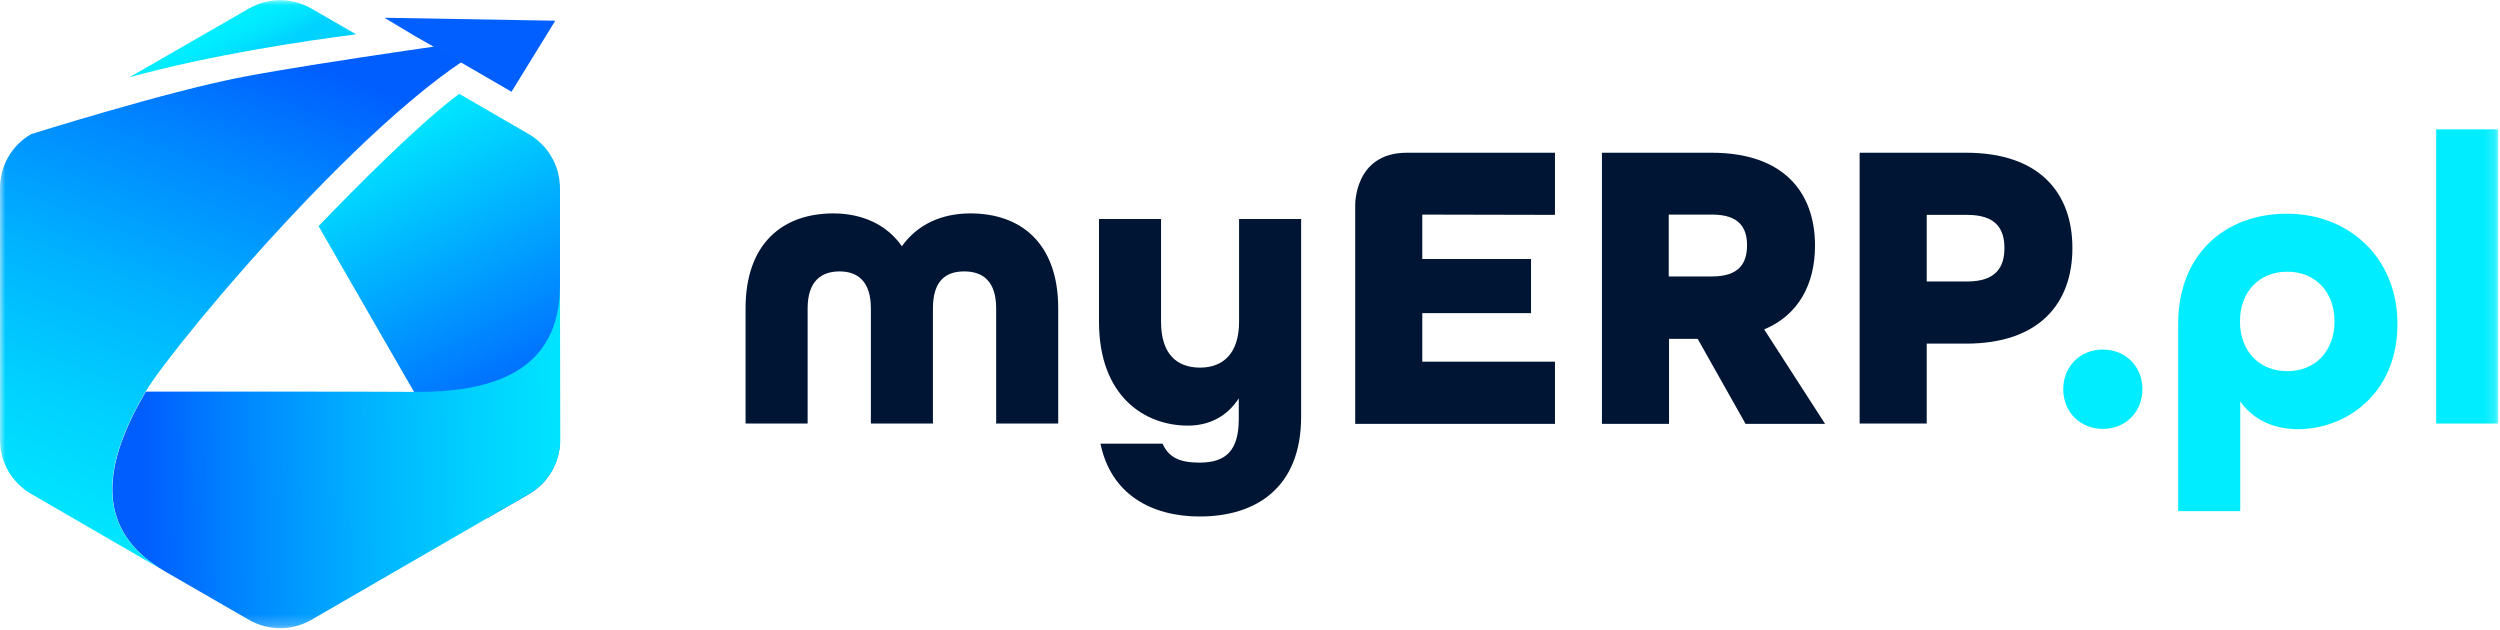 <svg width="230" height="58" viewBox="0 0 230 58" fill="none" xmlns="http://www.w3.org/2000/svg">
<g id="Logo_MyERP_Color 1" clip-path="url(#clip0_651_1584)">
<g id="Clip path group">
<mask id="mask0_651_1584" style="mask-type:luminance" maskUnits="userSpaceOnUse" x="0" y="0" width="230" height="58">
<g id="clip0_196_94469">
<path id="Vector" d="M229.837 0H0V57.782H229.837V0Z" fill="white"/>
</g>
</mask>
<g mask="url(#mask0_651_1584)">
<g id="Group">
<path id="Vector_2" d="M32.76 3.159L28.655 0.79C26.86 -0.245 24.686 -0.245 22.891 0.79L11.908 7.107C19.466 5.038 27.866 3.785 32.76 3.159Z" fill="url(#paint0_linear_651_1584)"/>
<path id="Vector_3" d="M48.637 12.335L42.248 8.632C38.605 11.328 32.706 17.264 29.307 20.804C33.63 28.346 40.454 40.137 44.804 47.68L48.637 45.474C50.431 44.439 51.519 42.533 51.519 40.491V17.346C51.519 15.276 50.431 13.37 48.637 12.335Z" fill="url(#paint1_linear_651_1584)"/>
<path id="Vector_4" d="M51.519 26.223C51.519 34.201 45.293 36.107 38.116 36.053C34.663 36.026 23.761 36.026 13.403 36.026V36.053C9.76 42.261 8.292 48.606 15.197 52.581L22.891 57.02C24.686 58.055 26.86 58.055 28.655 57.02L48.664 45.447C50.459 44.412 51.546 42.506 51.546 40.464L51.519 26.223Z" fill="url(#paint2_linear_651_1584)"/>
<path id="Vector_5" d="M47.06 3.268C36.729 6.807 15.959 31.669 13.376 36.053C9.733 42.261 8.265 48.606 15.197 52.581L2.882 45.447C1.087 44.412 0 42.533 0 40.464V17.318C0 15.249 1.087 13.343 2.882 12.335C2.882 12.335 15.252 8.441 22.32 7.08C29.389 5.718 47.06 3.268 47.06 3.268Z" fill="url(#paint3_linear_651_1584)"/>
<path id="Vector_6" d="M41.895 5.446L47.06 8.441L51.084 1.906L35.37 1.634L38.089 3.268" fill="url(#paint4_linear_651_1584)"/>
<path id="Vector_7" d="M68.592 28.374C68.592 22.301 72.099 19.633 76.667 19.633C79.331 19.633 81.588 20.668 82.974 22.655C84.388 20.668 86.59 19.633 89.281 19.633C93.849 19.633 97.356 22.301 97.356 28.374V38.966H91.647V28.374C91.647 25.869 90.423 24.97 88.71 24.97C86.998 24.97 85.829 25.841 85.829 28.374V38.966H80.12V28.374C80.12 25.869 78.896 24.97 77.238 24.97C75.579 24.97 74.302 25.841 74.302 28.374V38.966H68.592V28.374Z" fill="#001533"/>
<path id="Vector_8" d="M101.244 40.818H106.953C107.524 42.071 108.502 42.561 110.351 42.561C112.852 42.561 113.967 41.39 113.967 38.531V36.652C112.907 38.286 111.276 39.157 109.291 39.157C105.322 39.157 101.108 36.488 101.108 29.599V20.15H106.817V29.599C106.817 32.567 108.258 33.82 110.406 33.82C112.553 33.82 113.994 32.486 113.994 29.599V20.15H119.703V38.34C119.703 44.903 115.517 47.517 110.378 47.517C105.893 47.517 102.195 45.447 101.244 40.818Z" fill="#001533"/>
<path id="Vector_9" d="M147.379 14.051H157.466C164.045 14.051 166.981 17.645 166.981 22.601C166.981 26.114 165.486 28.973 162.305 30.307L167.905 38.993H160.592L156.188 31.178H153.551V38.993H147.379V14.051ZM157.52 25.433C159.994 25.433 160.728 24.208 160.728 22.574C160.728 20.94 159.994 19.742 157.52 19.742H153.524V25.433H157.52Z" fill="#001533"/>
<path id="Vector_10" d="M171.086 14.051H180.873C187.643 14.051 190.661 17.754 190.661 22.819C190.661 27.884 187.643 31.614 180.873 31.614H177.258V38.966H171.086V14.051ZM180.982 25.896C183.619 25.896 184.408 24.589 184.408 22.819C184.408 21.049 183.619 19.769 180.982 19.769H177.258V25.896H180.982Z" fill="#001533"/>
<path id="Vector_11" d="M189.818 35.807C189.818 33.711 191.368 32.159 193.461 32.159C195.554 32.159 197.104 33.711 197.104 35.807C197.104 37.904 195.554 39.456 193.461 39.456C191.368 39.456 189.818 37.904 189.818 35.807Z" fill="url(#paint5_linear_651_1584)"/>
<path id="Vector_12" d="M200.394 29.762C200.394 23.445 204.662 19.66 210.398 19.66C216.135 19.66 220.566 23.745 220.566 29.79C220.566 36.352 215.7 39.484 211.431 39.484C209.175 39.484 207.272 38.612 206.103 36.924V47.026H200.394V29.762ZM214.775 29.572C214.775 26.876 213.035 24.997 210.425 24.997C207.816 24.997 206.076 26.876 206.076 29.572C206.076 32.268 207.816 34.147 210.425 34.147C213.035 34.147 214.775 32.268 214.775 29.572Z" fill="url(#paint6_linear_651_1584)"/>
<path id="Vector_13" d="M224.128 11.899H229.837V38.966H224.128V11.899Z" fill="url(#paint7_linear_651_1584)"/>
<path id="Vector_14" d="M143.057 19.769V14.051H129.463H129.436C124.543 14.051 124.679 18.925 124.679 18.925V38.993H143.057V33.275H130.85V28.809H140.855V23.826H130.85V19.742L143.057 19.769Z" fill="#001533"/>
</g>
</g>
</g>
</g>
<defs>
<linearGradient id="paint0_linear_651_1584" x1="23.114" y1="6.682" x2="20.566" y2="1.67" gradientUnits="userSpaceOnUse">
<stop offset="0.19" stop-color="#00D2FF"/>
<stop offset="0.2" stop-color="#00D2FF"/>
<stop offset="0.56" stop-color="#00E6FF"/>
<stop offset="0.8" stop-color="#00EDFF"/>
</linearGradient>
<linearGradient id="paint1_linear_651_1584" x1="50.131" y1="37.556" x2="36.247" y2="10.233" gradientUnits="userSpaceOnUse">
<stop stop-color="#005EFF"/>
<stop offset="1" stop-color="#00EDFF"/>
</linearGradient>
<linearGradient id="paint2_linear_651_1584" x1="13.289" y1="42.452" x2="58.509" y2="41.657" gradientUnits="userSpaceOnUse">
<stop stop-color="#005EFF"/>
<stop offset="0.2" stop-color="#0086FF"/>
<stop offset="0.45" stop-color="#00B2FF"/>
<stop offset="0.68" stop-color="#00D2FF"/>
<stop offset="0.87" stop-color="#00E6FF"/>
<stop offset="1" stop-color="#00EDFF"/>
</linearGradient>
<linearGradient id="paint3_linear_651_1584" x1="25.498" y1="4.668" x2="5.627" y2="55.984" gradientUnits="userSpaceOnUse">
<stop stop-color="#005EFF"/>
<stop offset="0.2" stop-color="#0086FF"/>
<stop offset="0.45" stop-color="#00B2FF"/>
<stop offset="0.68" stop-color="#00D2FF"/>
<stop offset="0.87" stop-color="#00E6FF"/>
<stop offset="1" stop-color="#00EDFF"/>
</linearGradient>
<linearGradient id="paint4_linear_651_1584" x1="35.816" y1="5.63" x2="51.302" y2="3.946" gradientUnits="userSpaceOnUse">
<stop stop-color="#015FFF"/>
<stop offset="1" stop-color="#015FFF"/>
</linearGradient>
<linearGradient id="paint5_linear_651_1584" x1="189.807" y1="35.812" x2="197.115" y2="35.812" gradientUnits="userSpaceOnUse">
<stop stop-color="#00ECFF"/>
<stop offset="1" stop-color="#00EDFF"/>
</linearGradient>
<linearGradient id="paint6_linear_651_1584" x1="200.388" y1="33.334" x2="220.561" y2="33.334" gradientUnits="userSpaceOnUse">
<stop stop-color="#00ECFF"/>
<stop offset="1" stop-color="#00EDFF"/>
</linearGradient>
<linearGradient id="paint7_linear_651_1584" x1="224.139" y1="25.442" x2="229.848" y2="25.442" gradientUnits="userSpaceOnUse">
<stop stop-color="#00ECFF"/>
<stop offset="1" stop-color="#00EDFF"/>
</linearGradient>
<clipPath id="clip0_651_1584">
<rect width="230" height="58" fill="white"/>
</clipPath>
</defs>
</svg>
